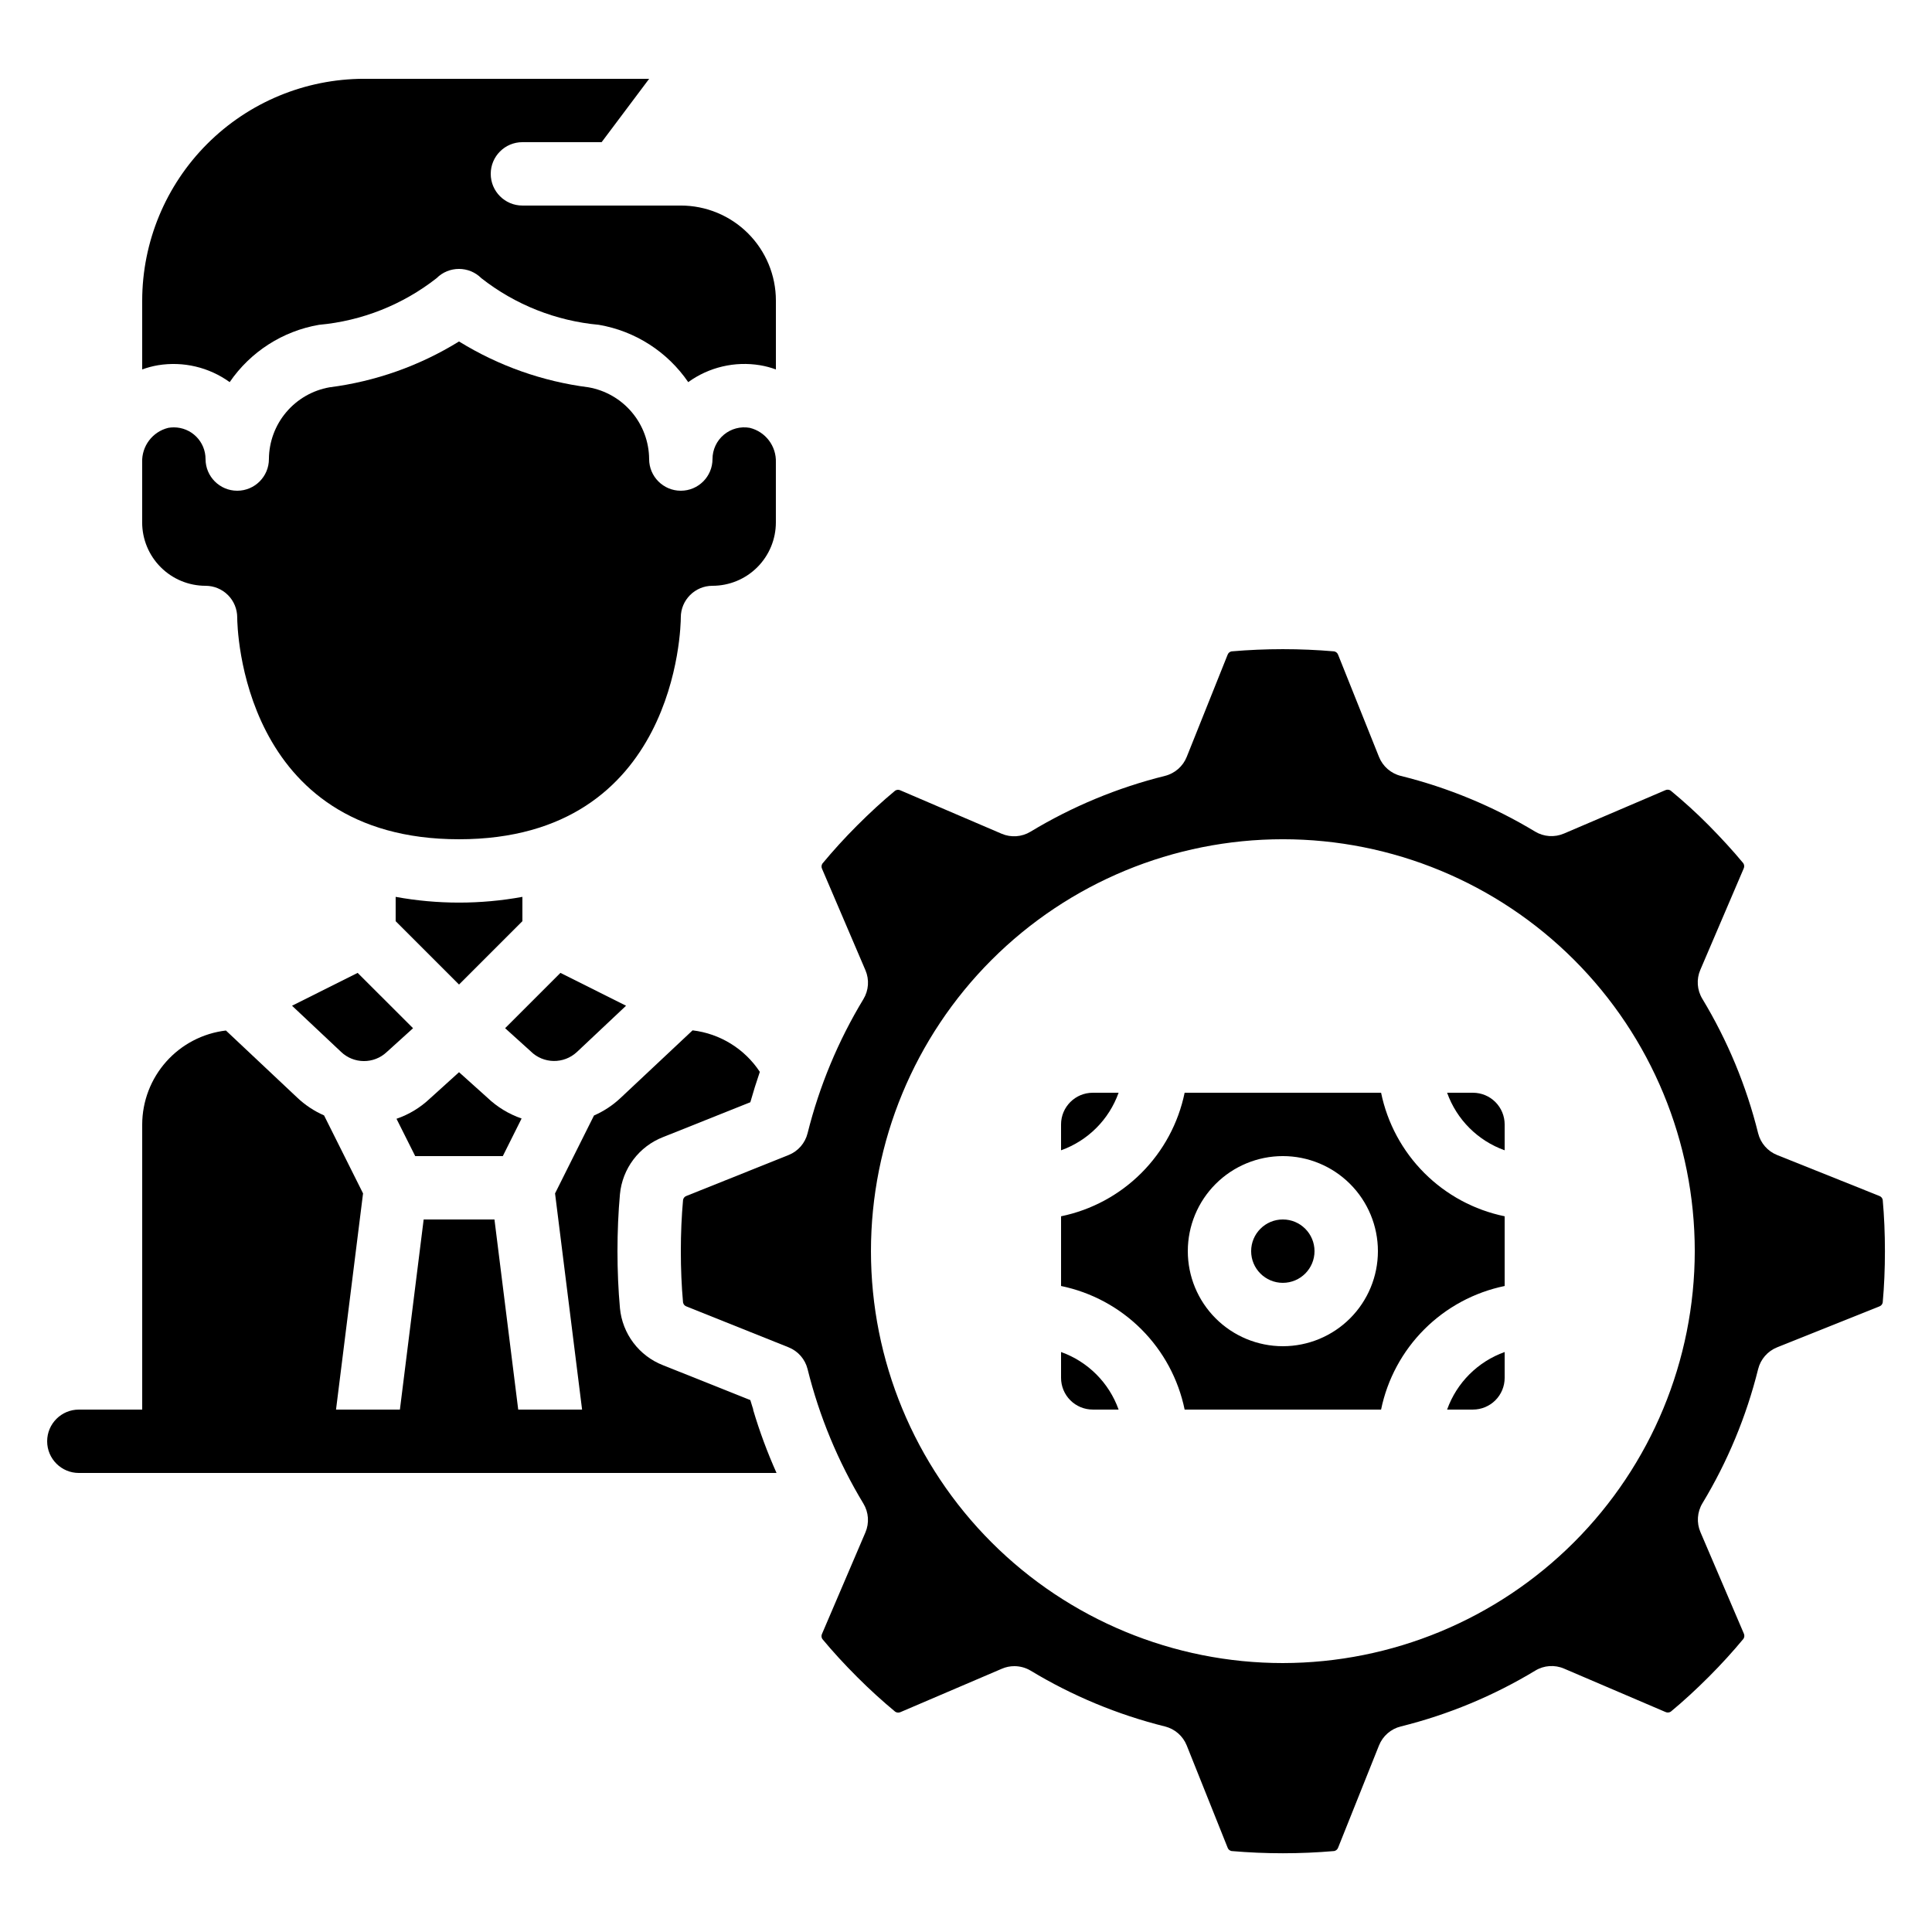 <?xml version="1.0" encoding="UTF-8"?>
<!-- Uploaded to: SVG Find, www.svgrepo.com, Generator: SVG Find Mixer Tools -->
<svg fill="#000000" width="800px" height="800px" version="1.1" viewBox="144 144 512 512" xmlns="http://www.w3.org/2000/svg">
 <g>
  <path d="m527.5 517.55h6.852c2.227 0 4.363-0.887 5.938-2.461 1.574-1.574 2.461-3.711 2.461-5.938v-6.852c-7.113 2.543-12.711 8.137-15.25 15.25z"/>
  <path d="m542.75 448.84v-6.852c0-2.231-0.887-4.363-2.461-5.938-1.574-1.578-3.711-2.461-5.938-2.461h-6.852c2.539 7.113 8.137 12.707 15.25 15.25z"/>
  <path d="m642 460.92-27.039-10.824c-2.512-1-4.387-3.152-5.039-5.777-3.113-12.555-8.102-24.566-14.793-35.637-1.398-2.316-1.598-5.164-0.531-7.648l11.496-26.871c0.215-0.453 0.176-0.984-0.102-1.402-2.781-3.359-5.879-6.719-9.195-10.078-3.316-3.359-6.719-6.406-10.078-9.188l0.004 0.004c-0.418-0.266-0.945-0.301-1.395-0.09l-26.871 11.496v-0.004c-2.484 1.066-5.332 0.871-7.648-0.527-11.055-6.672-23.051-11.645-35.586-14.754-2.625-0.652-4.773-2.527-5.777-5.039l-10.82-27.035c-0.16-0.477-0.559-0.828-1.051-0.926-9.051-0.781-18.156-0.781-27.207 0-0.492 0.098-0.891 0.449-1.051 0.926l-10.82 27.035c-1.004 2.512-3.152 4.387-5.777 5.039-12.555 3.117-24.566 8.105-35.637 14.797-2.316 1.398-5.164 1.594-7.648 0.527l-26.828-11.496c-0.449-0.223-0.98-0.188-1.395 0.094-3.359 2.781-6.719 5.879-10.078 9.238s-6.398 6.719-9.188 10.078l0.004-0.004c-0.273 0.418-0.309 0.945-0.094 1.395l11.496 26.871c1.066 2.484 0.867 5.332-0.531 7.648-6.684 11.043-11.676 23.027-14.801 35.551-0.652 2.625-2.527 4.777-5.039 5.777l-27.039 10.824c-0.473 0.156-0.828 0.559-0.922 1.051-0.395 4.363-0.59 8.914-0.59 13.602 0 4.684 0.191 9.238 0.586 13.602h0.004c0.094 0.492 0.449 0.895 0.922 1.051l27.039 10.824c2.512 1 4.387 3.152 5.039 5.777 3.113 12.551 8.102 24.566 14.793 35.637 1.398 2.312 1.598 5.16 0.531 7.648l-11.496 26.871v-0.004c-0.219 0.445-0.184 0.977 0.094 1.387 2.781 3.359 5.879 6.719 9.238 10.078s6.719 6.406 10.078 9.188l-0.004-0.004c0.414 0.27 0.941 0.305 1.391 0.094l26.871-11.496c1.043-0.453 2.172-0.684 3.309-0.68 1.531 0.004 3.031 0.422 4.34 1.211 11.047 6.672 23.031 11.652 35.555 14.77 2.625 0.648 4.773 2.523 5.777 5.035l10.824 27.055h-0.004c0.16 0.477 0.559 0.828 1.051 0.926 9.051 0.781 18.156 0.781 27.207 0 0.492-0.098 0.891-0.449 1.051-0.926l10.82-27.055c1.004-2.512 3.152-4.387 5.777-5.035 12.555-3.117 24.566-8.105 35.637-14.797 2.312-1.41 5.164-1.605 7.648-0.527l26.871 11.496c0.449 0.207 0.977 0.176 1.395-0.094 3.359-2.781 6.719-5.879 10.078-9.238s6.406-6.719 9.188-10.078l-0.004 0.004c0.273-0.418 0.309-0.945 0.094-1.395l-11.496-26.871c-1.066-2.484-0.871-5.332 0.527-7.648 6.672-11.043 11.648-23.027 14.762-35.551 0.652-2.625 2.527-4.777 5.039-5.777l27.055-10.824c0.477-0.156 0.828-0.559 0.922-1.051 0.395-4.34 0.586-8.918 0.586-13.602 0-4.684-0.191-9.238-0.586-13.602-0.098-0.496-0.457-0.898-0.938-1.051zm-158.03 123.81c-28.949 0-56.715-11.504-77.184-31.973-20.473-20.473-31.973-48.238-31.973-77.188 0-28.949 11.5-56.715 31.973-77.188 20.469-20.473 48.234-31.973 77.184-31.973 28.953 0 56.719 11.5 77.188 31.973 20.473 20.473 31.973 48.238 31.973 77.188-0.031 28.941-11.543 56.688-32.008 77.148-20.465 20.465-48.211 31.977-77.152 32.012z"/>
  <path d="m221.39 410.53 12.949 12.184h-0.004c3.379 3.277 8.738 3.316 12.16 0.086l6.969-6.312-14.684-14.664z"/>
  <path d="m542.75 466.33c-8.062-1.66-15.461-5.644-21.281-11.465-5.82-5.82-9.809-13.219-11.469-21.281h-52.059c-1.664 8.062-5.648 15.457-11.469 21.277-5.82 5.82-13.219 9.809-21.281 11.469v18.473c8.062 1.664 15.461 5.652 21.281 11.469 5.82 5.82 9.805 13.219 11.469 21.281h52.059c1.66-8.062 5.648-15.461 11.469-21.281 5.82-5.82 13.219-9.805 21.281-11.469zm-58.781 34.43c-6.68 0-13.086-2.656-17.809-7.379-4.727-4.727-7.379-11.133-7.379-17.812 0-6.68 2.652-13.09 7.379-17.812 4.723-4.723 11.129-7.379 17.809-7.379 6.684 0 13.09 2.656 17.812 7.379 4.727 4.723 7.379 11.133 7.379 17.812 0 6.68-2.652 13.086-7.379 17.812-4.723 4.723-11.129 7.379-17.812 7.379z"/>
  <path d="m492.36 475.57c0 4.637-3.758 8.395-8.398 8.395-4.637 0-8.395-3.758-8.395-8.395 0-4.637 3.758-8.398 8.395-8.398 4.641 0 8.398 3.762 8.398 8.398"/>
  <path d="m282.44 388.12v-6.441c-11.102 2.027-22.48 2.027-33.586 0v6.441l16.793 16.793z"/>
  <path d="m425.19 502.3v6.852c0 2.227 0.887 4.363 2.461 5.938 1.574 1.574 3.711 2.461 5.938 2.461h6.852c-2.539-7.113-8.137-12.707-15.25-15.25z"/>
  <path d="m332.82 299.24c4.453 0 8.727-1.77 11.875-4.922 3.148-3.148 4.918-7.418 4.918-11.875v-15.895c0.16-4.312-2.734-8.145-6.926-9.168-2.449-0.434-4.961 0.234-6.863 1.832-1.906 1.598-3.004 3.953-3.004 6.438 0 4.637-3.758 8.398-8.398 8.398-4.637 0-8.395-3.762-8.395-8.398-0.031-4.547-1.656-8.938-4.59-12.41-2.93-3.473-6.988-5.809-11.465-6.598-12.18-1.555-23.883-5.695-34.328-12.152-10.441 6.457-22.148 10.598-34.324 12.152-4.477 0.789-8.535 3.125-11.469 6.598-2.934 3.473-4.555 7.863-4.586 12.41 0 4.637-3.762 8.398-8.398 8.398-4.637 0-8.395-3.762-8.395-8.398 0-2.227-0.887-4.363-2.461-5.938-1.574-1.574-3.711-2.457-5.938-2.457-0.492 0-0.984 0.043-1.469 0.125-4.195 1.023-7.086 4.856-6.93 9.168v15.895c0 4.457 1.77 8.727 4.922 11.875 3.148 3.152 7.418 4.922 11.875 4.922 2.227 0 4.359 0.883 5.938 2.457 1.574 1.574 2.457 3.711 2.457 5.938 0 2.375 0.984 58.777 58.777 58.777 57.797 0 58.777-56.402 58.777-58.777 0-4.637 3.762-8.395 8.398-8.395z"/>
  <path d="m349.62 223.66c0-6.68-2.652-13.086-7.379-17.812-4.723-4.723-11.129-7.375-17.812-7.375h-41.984c-4.637 0-8.395-3.762-8.395-8.398s3.758-8.398 8.395-8.398h20.992l12.598-16.793h-75.574c-15.582 0.02-30.52 6.219-41.539 17.238s-17.219 25.957-17.238 41.539v18.246c1.363-0.5 2.769-0.875 4.199-1.117 6.672-1.09 13.504 0.52 18.984 4.477 5.516-8.055 14.059-13.535 23.68-15.188 11.355-1.027 22.172-5.316 31.145-12.352 3.277-3.281 8.594-3.281 11.875 0 8.969 7.035 19.785 11.324 31.141 12.352 9.625 1.652 18.164 7.133 23.68 15.188 5.496-3.973 12.348-5.582 19.035-4.477 1.434 0.242 2.84 0.617 4.199 1.117z"/>
  <path d="m277.25 450.38 4.981-9.969v0.004c-3.402-1.172-6.508-3.066-9.102-5.551l-7.481-6.719-7.684 6.953h-0.004c-2.539 2.414-5.566 4.254-8.883 5.391l4.961 9.891z"/>
  <path d="m440.44 433.59h-6.852c-4.637 0-8.398 3.758-8.398 8.398v6.852c7.113-2.543 12.711-8.137 15.25-15.25z"/>
  <path d="m296.88 422.8 13.031-12.27-17.391-8.707-14.66 14.66 6.769 6.113h-0.004c3.363 3.356 8.781 3.441 12.254 0.203z"/>
  <path d="m164.89 534.35h184.9c-2.441-5.453-4.519-11.062-6.215-16.793h0.051c-0.25-0.84-0.547-1.68-0.781-2.519l-23.133-9.238c-3.117-1.211-5.836-3.269-7.852-5.938s-3.25-5.844-3.566-9.176c-0.438-4.844-0.656-9.934-0.656-15.113 0-5.18 0.219-10.27 0.656-15.113 0.316-3.332 1.551-6.508 3.566-9.176s4.734-4.727 7.852-5.941l23.133-9.238c0.766-2.711 1.613-5.391 2.519-8.051-4.031-6.113-10.551-10.137-17.824-11l-19.062 17.895c-2.066 1.953-4.457 3.531-7.062 4.668l-10.32 20.648 7.164 57.293h-16.926l-6.297-50.383h-18.762l-6.297 50.383h-16.93l7.164-57.293-10.336-20.672c-2.629-1.152-5.039-2.754-7.121-4.727l-18.883-17.77c-6.102 0.723-11.727 3.652-15.812 8.238-4.086 4.586-6.356 10.508-6.375 16.652v75.57h-16.793c-4.637 0-8.395 3.758-8.395 8.395 0 4.641 3.758 8.398 8.395 8.398z"/>
 </g>
</svg>